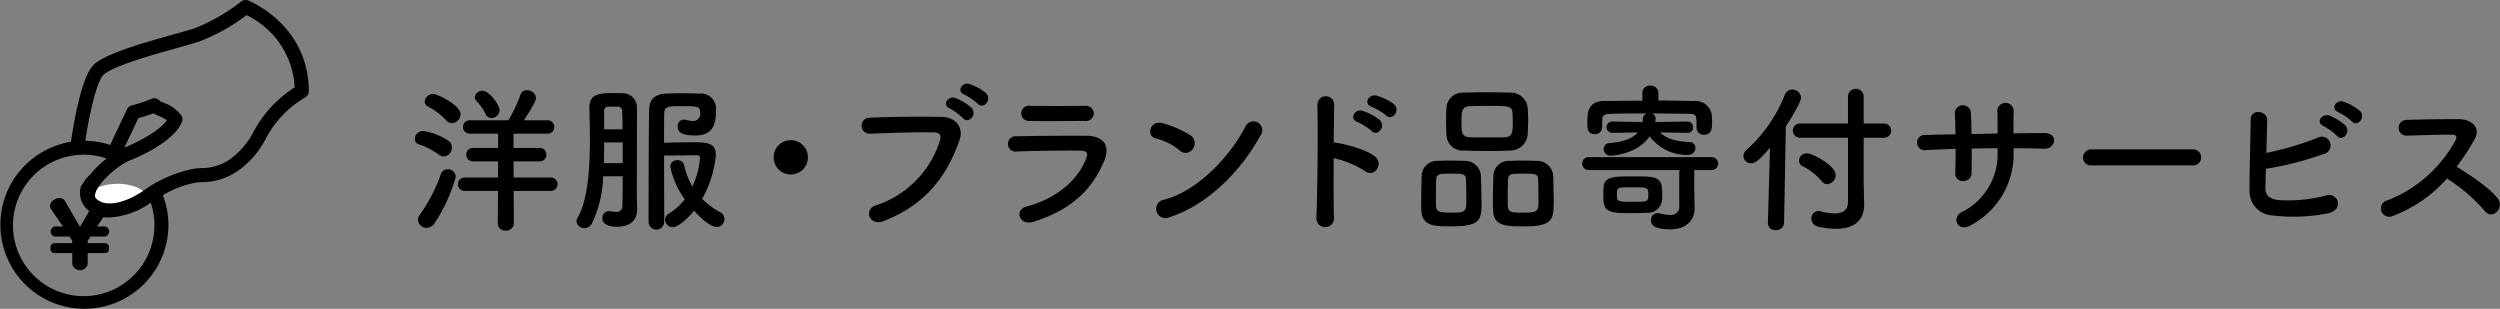 <svg id="subttl5_1_2.svg" xmlns="http://www.w3.org/2000/svg" width="340.031" height="42" viewBox="0 0 340.031 42">
  <rect x="0" y="0" width="340.031" height="42" fill="#808080" stroke="none"/>
  <defs>
    <style>
      .cls-1 {
        fill-rule: evenodd;
      }

      .cls-2 {
        fill: #fff;
      }
    </style>
  </defs>
  <path id="洋服_ブランド品寄付サービス" data-name="洋服・ブランド品寄付サービス" class="cls-1" d="M219.952,8932.97c0-.64-1.342-2.62-2.333-2.62a1,1,0,0,0-1.034.88,0.7,0.7,0,0,0,.22.51,7.485,7.485,0,0,1,1.233,1.74,0.88,0.88,0,0,0,.814.57A1.127,1.127,0,0,0,219.952,8932.97Zm6.975,11a0.91,0.91,0,1,0,0-1.82h-5.061l-0.022-2.2h3.543a0.893,0.893,0,0,0,.924-0.93,0.881,0.881,0,0,0-.924-0.9h-3.543v-1.94h4.643a0.91,0.91,0,1,0,0-1.82h-3.235c1.563-2.38,1.651-2.82,1.651-3.04a1.181,1.181,0,0,0-1.211-1.05,0.914,0.914,0,0,0-.924.68,21.262,21.262,0,0,1-1.606,3.41h-5.237a0.911,0.911,0,1,0,0,1.82h3.829v1.94h-3.389a0.887,0.887,0,0,0-.946.9,0.9,0.9,0,0,0,.946.93h3.389l-0.022,2.2h-4.467a0.913,0.913,0,1,0,0,1.82h4.467l-0.022,4.43a0.97,0.97,0,0,0,1.078.96,1.006,1.006,0,0,0,1.1-.96l-0.022-4.43h5.061Zm-13.444-9.22a1.258,1.258,0,0,0,1.166-1.21c0-1.25-3.234-2.77-3.7-2.77a1.182,1.182,0,0,0-1.189,1.06,0.757,0.757,0,0,0,.462.66,9.57,9.57,0,0,1,2.487,1.89A1.037,1.037,0,0,0,213.483,8934.75Zm-1.122,4.54a1.213,1.213,0,0,0,1.1-1.24,1.034,1.034,0,0,0-.506-0.92,8.325,8.325,0,0,0-3.433-1.32,1.127,1.127,0,0,0-1.1,1.08,0.784,0.784,0,0,0,.572.75,10.413,10.413,0,0,1,2.751,1.43A1.084,1.084,0,0,0,212.361,8939.29Zm-1.232,9.04a22.629,22.629,0,0,0,2.86-6.27,1.064,1.064,0,0,0-1.1-1.04,0.948,0.948,0,0,0-.924.66,22.137,22.137,0,0,1-2.883,5.55,1.163,1.163,0,0,0-.242.66,1.185,1.185,0,0,0,1.188,1.1A1.351,1.351,0,0,0,211.129,8948.33Zm35.267-1.67c0.528,0.59,2.113,2.22,3.1,2.22a1.075,1.075,0,0,0,1.034-1.1,1.051,1.051,0,0,0-.55-0.9,10.586,10.586,0,0,1-2.486-1.83,14.775,14.775,0,0,0,1.87-5.96c0-1.67-1.232-1.74-3.059-1.74-1.32,0-3.124.04-3.982,0.07,0-1.94,0-3.5.022-4.05,0.044-.9.55-0.93,2.266-0.93,2.244,0,2.619,0,2.619.84a0.993,0.993,0,0,1-.969,1.19,3.249,3.249,0,0,1-.9-0.16,1.859,1.859,0,0,0-.33-0.04,0.867,0.867,0,0,0-.858.95c0,0.44.088,1.21,2.376,1.21,2.707,0,2.839-1.94,2.839-3.63a2.049,2.049,0,0,0-2.289-2.07c-0.638-.02-1.474-0.05-2.288-0.05s-1.628.03-2.222,0.05c-1.562.06-2.244,0.88-2.288,2-0.089,2.35-.089,15.47-0.089,15.47a1.068,1.068,0,0,0,2.135-.02s-0.022-4.84-.022-9.03c1.034,0,3.52-.02,4.444-0.04a0.366,0.366,0,0,1,.441.37,11.045,11.045,0,0,1-1.035,3.88,10.486,10.486,0,0,1-1.144-2.95,0.856,0.856,0,0,0-.88-0.62,0.9,0.9,0,0,0-.99.84,11.238,11.238,0,0,0,1.98,4.47,7.839,7.839,0,0,1-2.112,1.91,1.006,1.006,0,0,0-.572.88,1.06,1.06,0,0,0,1.056,1.01C244.2,8948.9,245.494,8947.78,246.4,8946.66Zm-9.7-4.69c0,1.78-.022,3.32-0.044,4.05a0.756,0.756,0,0,1-.9.79,3.929,3.929,0,0,1-.682-0.06,0.558,0.558,0,0,0-.22-0.03,0.907,0.907,0,0,0-.924.93c0,1.05,1.232,1.19,2.09,1.19,1.584,0,2.64-.84,2.64-2.34v-0.06c-0.022-.68-0.044-2.07-0.044-2.91,0-1.16.022-5.7,0.022-8.84v-2a1.934,1.934,0,0,0-2-2.01c-0.264,0-.594-0.02-0.968-0.02-1.958,0-3.5.02-3.5,1.94v0.06c0.022,1.24.066,2.75,0.066,4.38,0,3.83-.264,8.21-1.694,10.61a0.906,0.906,0,0,0-.132.44,1.038,1.038,0,0,0,1.078.94,1.178,1.178,0,0,0,1.034-.66,15.8,15.8,0,0,0,1.519-6.4h2.662Zm-2.53-6.38v-2.44a0.576,0.576,0,0,1,.572-0.64h1.254a0.578,0.578,0,0,1,.638.64c0.022,0.59.044,1.45,0.044,2.44h-2.508Zm2.53,4.6h-2.552c0.022-.95.022-1.89,0.022-2.82h2.53v2.82Zm25.193-.79a2.333,2.333,0,1,0-2.332,2.33A2.325,2.325,0,0,0,261.886,8939.4Zm23.1-7.29c0.748,0.84,2-.55,1.122-1.43a7.167,7.167,0,0,0-2.222-1.25c-1.034-.33-1.848.99-0.726,1.43A8.266,8.266,0,0,1,284.989,8932.11Zm-2.024,1.96c0.726,0.86,2.024-.48,1.166-1.41a6.951,6.951,0,0,0-2.178-1.32c-1.012-.37-1.892.95-0.77,1.41A7.764,7.764,0,0,1,282.965,8934.07Zm-10.848,14.02c6.161-2.36,8.846-6.63,10.386-11.03,0.638-1.8-.616-3.14-2.4-3.16-2.8-.05-6.909-0.03-9.814.11a1.086,1.086,0,1,0,.044,2.17c3.169-.11,6.645-0.24,8.8-0.17,0.815,0.02.881,0.57,0.7,1.16a13.6,13.6,0,0,1-8.735,8.78C269.433,8946.48,270.247,8948.79,272.117,8948.09Zm28.654-14.68a1.071,1.071,0,0,0-1.188-1.01c-2.222.02-5.3,0.02-7.415,0a1.038,1.038,0,1,0-.154,2.05c2.377,0.06,5.413,0,7.481,0A1.088,1.088,0,0,0,300.771,8933.41Zm1.409,6.47c0.9-2.16-.176-3.39-2.377-3.41-2.992-.02-6.689,0-9.527.07a1.045,1.045,0,1,0,.066,2.06c2.354-.08,6.447-0.15,8.691-0.11,0.836,0.03.946,0.38,0.726,0.97-0.99,2.8-3.784,5.46-8.119,6.63-1.76.46-.946,2.64,0.858,2.09C297.955,8946.5,300.639,8943.56,302.18,8939.88Zm21.234-3.41a1.2,1.2,0,1,0-2-1.3c-2.222,4.31-6.667,8.87-11.09,9.99a1.261,1.261,0,1,0,.749,2.38C316.131,8945.93,320.686,8941.42,323.414,8936.47Zm-9.175,1.78a1.294,1.294,0,0,0-.286-1.82,13.911,13.911,0,0,0-3.873-1.68c-1.672-.46-2.222,1.76-0.9,2.07a8.077,8.077,0,0,1,3.257,1.63A1.16,1.16,0,0,0,314.239,8938.25Zm26.293-4.55c0.814,0.81,2.025-.68,1.056-1.54a7.494,7.494,0,0,0-2.354-1.15c-1.078-.28-1.848,1.15-0.66,1.52A8.157,8.157,0,0,1,340.532,8933.7Zm-1.98,2.11c0.792,0.84,2.024-.59,1.1-1.5a7.512,7.512,0,0,0-2.31-1.23c-1.078-.33-1.892,1.08-0.726,1.5A8.1,8.1,0,0,1,338.552,8935.81Zm-5.149,3.7a13.5,13.5,0,0,1,4.291,1.78c1.254,0.92,2.508-.99,1.364-1.96-1.188-1.01-4.049-1.72-5.281-1.91a1.669,1.669,0,0,0-.374-0.03c0.022-2.15.044-4.07,0.066-5.14a1.144,1.144,0,0,0-2.288-.03c0.088,3.17.022,11.8-.132,15.36a1.2,1.2,0,1,0,2.376-.09C333.381,8945.71,333.381,8942.54,333.4,8939.51Zm26.375-3.19c0.044-.58.066-1.26,0.066-1.96,0-.62-0.022-1.23-0.066-1.78a2.311,2.311,0,0,0-2.289-1.98c-1.144-.03-2.4-0.05-3.586-0.05-0.99,0-1.958.02-2.773,0.05a2.209,2.209,0,0,0-2.4,2.13c-0.022.51-.044,1.12-0.044,1.74s0.022,1.27.044,1.89a2.214,2.214,0,0,0,2.442,2.11c1.1,0.05,2.223.07,3.323,0.07,0.968,0,1.936-.02,2.882-0.07A2.36,2.36,0,0,0,359.778,8936.32Zm3.542,9c0-1.17-.044-2.64-0.066-3.46a2.186,2.186,0,0,0-2.2-1.98c-0.682-.02-1.342-0.04-2.024-0.04-0.572,0-1.167.02-1.8,0.04a2.078,2.078,0,0,0-2.112,2.07c-0.022.77-.066,2.16-0.066,3.34,0,0.49,0,.95.022,1.32,0.088,2.16,1.76,2.18,4.225,2.18C363.254,8948.79,363.32,8947.82,363.32,8945.32Zm-9.813.3c0-1.21-.044-2.86-0.088-3.76a2.165,2.165,0,0,0-2.178-1.98c-0.683-.02-1.343-0.04-2.025-0.04-0.572,0-1.166.02-1.782,0.04a2.068,2.068,0,0,0-2.068,2.07c-0.022.77-.066,2.16-0.066,3.34,0,0.49,0,.95.022,1.32,0.088,2.16,1.76,2.18,4.18,2.18C353.375,8948.79,353.507,8947.82,353.507,8945.62Zm3.146-8.95c-0.748.02-1.562,0.02-2.354,0.02s-1.606,0-2.376-.02c-1.079-.05-1.145-0.6-1.145-2.14,0-1.29.022-2.04,1.123-2.09,0.858-.02,1.738-0.04,2.6-0.04,2.662,0,3.168.02,3.212,0.97,0.022,0.37.044,0.77,0.044,1.16C357.753,8936.03,357.709,8936.62,356.653,8936.67Zm4.6,8.71c0,1.3-.044,1.54-2.068,1.54-1.409,0-2.047,0-2.091-.81-0.022-.31-0.022-0.82-0.022-1.37,0-.88.022-1.89,0.044-2.37,0.044-.75.55-0.75,2.047-0.75,1.65,0,2,.02,2.046.75C361.23,8943.01,361.252,8944.46,361.252,8945.38Zm-9.813,0c0,1.5-.265,1.54-2.047,1.54-1.5,0-2.024-.09-2.068-0.81-0.022-.31-0.022-0.82-0.022-1.37,0-.88.022-1.89,0.044-2.37,0.044-.73.44-0.75,2-0.75,1.606,0,2,.02,2.047.75C351.417,8943.01,351.439,8944.46,351.439,8945.38Zm30.1-9.31a0.731,0.731,0,0,0,.748-0.77,0.752,0.752,0,0,0-.77-0.77l-4.378.07a3.543,3.543,0,0,0,.044-0.48,0.7,0.7,0,0,0-.55-0.69c1.782,0,3.564.03,4.994,0.05,1.122,0.02,1.122.11,1.122,1.89v0.04a0.935,0.935,0,0,0,1.013.91c1.012,0,1.1-.77,1.1-1.63,0-.33,0-0.62-0.022-0.88a2.233,2.233,0,0,0-2.443-2.07c-1.54-.02-3.19-0.07-4.84-0.07v-1.03a1.011,1.011,0,0,0-1.1-.99,0.993,0.993,0,0,0-1.079.99v1.06c-1.8,0-3.564.02-5.236,0.04-2.223.02-2.245,1.74-2.245,2.88,0,0.77,0,1.63.99,1.63a0.968,0.968,0,0,0,1.035-.92v-0.91c0.022-.57.066-0.92,1.21-0.94,1.342-.05,3.08-0.05,4.862-0.05a0.786,0.786,0,0,0-.55.77,2.355,2.355,0,0,1-.044.4l-4.136-.07h-0.022a0.771,0.771,0,0,0,0,1.54h0.022l3.5-.06c-0.682.79-1.914,1.3-3.828,1.45a0.806,0.806,0,0,0-.814.81,0.934,0.934,0,0,0,.99.91c0.022,0,3.608-.16,5.259-2.64a6.322,6.322,0,0,0,5.192,2.53,0.966,0.966,0,0,0,1.034-.95,0.763,0.763,0,0,0-.77-0.79c-2.2-.11-3.366-0.62-4.026-1.32l3.718,0.06h0.022Zm0.9,7.86v-2.8H384.8a0.88,0.88,0,1,0,0-1.76H368.076a0.88,0.88,0,0,0,0,1.76H380.4v4.82a1.137,1.137,0,0,1-1.3,1.28,5.572,5.572,0,0,1-1.386-.22,1.175,1.175,0,0,0-.264-0.02,0.918,0.918,0,0,0-.9.97c0,0.41.11,1.23,2.618,1.23,2.552,0,3.322-1.63,3.322-2.82v-0.04Zm-6.469,3.01a1.949,1.949,0,0,0,2.091-1.71c0.022-.33.022-0.66,0.022-1.01,0-2.23-.814-2.23-4.027-2.23-2.552,0-3.894,0-3.96,1.57,0,0.26-.022.52-0.022,0.81s0.022,0.59.022,0.9c0.066,1.72,1.386,1.72,3.762,1.72C374.589,8946.99,375.315,8946.97,375.975,8946.94Zm0.221-2.5c0,1.01-.022,1.01-2.179,1.01-2.09,0-2.09-.05-2.09-0.99,0-.99.022-0.99,2.112-0.99C376.108,8943.47,376.2,8943.49,376.2,8944.44Zm27.155,0.99c0,0.92-.44,1.6-1.827,1.6a7.775,7.775,0,0,1-1.848-.28,1.257,1.257,0,0,0-.33-0.05,0.973,0.973,0,0,0-.968,1.01,1.137,1.137,0,0,0,.968,1.13,11.34,11.34,0,0,0,2.377.28c2.442,0,3.828-1.12,3.828-3.28v-0.11l-0.066-3.16v-5.84h2.684a0.969,0.969,0,1,0,0-1.93h-2.684v-3.7a1.068,1.068,0,0,0-2.134,0v3.7H396.86a0.966,0.966,0,1,0,0,1.93h6.491v8.7Zm-2.839-2.38a1.247,1.247,0,0,0,1.166-1.23c0-1.32-3.19-2.97-3.894-2.97a1.053,1.053,0,0,0-1.1.99,0.85,0.85,0,0,0,.506.77,8.2,8.2,0,0,1,2.6,2.04A0.932,0.932,0,0,0,400.512,8943.05Zm-8.053,5.26v0.04a0.967,0.967,0,0,0,1.056.95,1.049,1.049,0,0,0,1.144-.99l0.243-13.12c0.748-1.14,2.068-3.34,2.068-3.91a1.185,1.185,0,0,0-1.21-1.1,1.059,1.059,0,0,0-.99.7,20.084,20.084,0,0,1-5.259,7.55,1.07,1.07,0,0,0-.374.79,1.009,1.009,0,0,0,1.034.99c0.616,0,1.188-.53,2.574-2.11Zm33.42-10.15c1.43,0,2.816.03,4.18,0.07,1.541,0.04,2-2.16-.066-2.13-1.32,0-2.728.02-4.136,0.04,0-.99,0-1.96.022-2.84a1.118,1.118,0,1,0-2.2.02c0.022,0.62.022,1.7,0.022,2.84-1.188.02-2.354,0.05-3.542,0.07-0.022-1.08-.044-2.07-0.088-2.8a1.092,1.092,0,1,0-2.178.09c0.044,0.75.066,1.72,0.088,2.75-1.387.02-2.773,0.05-4.093,0.09a1.041,1.041,0,1,0,.132,2.05c1.232-.07,2.6-0.11,3.983-0.16,0,1.21-.022,2.36-0.066,3.26a1.041,1.041,0,0,0,1.1,1.12,1.1,1.1,0,0,0,1.122-1.14c0.022-.86.022-2.03,0.022-3.28,1.166-.02,2.332-0.05,3.52-0.05v0.51a8.784,8.784,0,0,1-4.928,8.21c-1.364.75-.484,2.77,1.276,1.76a10.967,10.967,0,0,0,5.831-10.06v-0.42Zm24.425,2.34a1.09,1.09,0,1,0,0-2.18H436.486a1.121,1.121,0,0,0-1.167,1.12,1.061,1.061,0,0,0,1.167,1.06H450.3Zm21.571-5.99c0.748,0.84,1.98-.55,1.1-1.43a7.167,7.167,0,0,0-2.222-1.25c-1.035-.33-1.827.99-0.7,1.43A7.939,7.939,0,0,1,471.875,8934.51Zm-2.025,1.96c0.727,0.86,2-.48,1.145-1.41a6.838,6.838,0,0,0-2.179-1.34c-1.012-.37-1.892.97-0.77,1.43A7.9,7.9,0,0,1,469.85,8936.47Zm-9.659,4.49a43.325,43.325,0,0,0,7.811-2,1.193,1.193,0,1,0-.814-2.2,43.686,43.686,0,0,1-6.931,2.04c0.044-1.63.088-3.28,0.11-4.46,0.022-1.3-2.244-1.61-2.244-.07-0.022,2.62-.176,7.52-0.154,9.73a3.262,3.262,0,0,0,3.124,3.3,23.927,23.927,0,0,0,7.657-.31c2.157-.57,1.211-2.95-0.462-2.38a20.069,20.069,0,0,1-6.4.6c-1.32-.18-1.8-0.71-1.76-1.79C460.147,8942.81,460.169,8941.93,460.191,8940.96Zm24.627,1.32a22.967,22.967,0,0,1,5.149,4.42c1.034,1.3,2.685-.42,1.8-1.65-1.012-1.41-3.806-3.26-5.632-4.36a34.219,34.219,0,0,0,2.442-3.74c0.858-1.49-.264-2.75-2.244-2.75-2.223,0-5.457.05-7.063,0.11a1.071,1.071,0,0,0,0,2.14c1.936-.05,4.972-0.16,6.359-0.13,0.484,0,.572.35,0.374,0.72a17.909,17.909,0,0,1-9.22,8.19,1.134,1.134,0,1,0,.7,2.13A18.5,18.5,0,0,0,484.818,8942.28Z" transform="translate(-152 -8918)"/>
  <g id="icon">
    <path id="_" data-name="￥" class="cls-1" d="M165.2,8948.8l1.611-2.35a0.772,0.772,0,0,0,.149-0.43,1.109,1.109,0,0,0-.656-0.9,1.266,1.266,0,0,0-.655-0.21,0.875,0.875,0,0,0-.76.5l-2.013,3.45-1.991-3.44a0.889,0.889,0,0,0-.77-0.5,1.313,1.313,0,0,0-.656.2,1.047,1.047,0,0,0-.656.9,0.727,0.727,0,0,0,.15.44l1.61,2.34h-1.116a0.7,0.7,0,0,0,0,1.37h2l0.38,0.59v0.31h-2.405a0.548,0.548,0,0,0-.54.68,0.54,0.54,0,0,0,.54.67h2.405v1.48a1.072,1.072,0,0,0,2.1,0v-1.48h2.359a0.543,0.543,0,0,0,.529-0.67,0.552,0.552,0,0,0-.529-0.68h-2.359v-0.3l0.392-.6h1.99a0.708,0.708,0,0,0,0-1.37H165.2Z" transform="translate(-152 -8918)"/>
    <ellipse id="楕円形_680" data-name="楕円形 680" class="cls-2" cx="16" cy="27" rx="4" ry="2"/>
    <path class="cls-1" d="M185.75,8918.06a1,1,0,0,0-.341-0.06,0.978,0.978,0,0,0-.589.2,25.828,25.828,0,0,1-6.38,3.66c-0.671.22-1.616,0.48-2.7,0.78-5.181,1.45-9.589,2.77-11.05,4.23-1.63,1.63-2.7,8.05-3.045,10.42a11.429,11.429,0,1,0,13.265,11.3,11.291,11.291,0,0,0-.76-4.04,13.252,13.252,0,0,1,4.67-1.74c0.266-.02.52-0.03,0.77-0.04a8.575,8.575,0,0,0,5.427-2.04,12.03,12.03,0,0,0,3.08-3.78,14.1,14.1,0,0,1,5.429-5.71,0.974,0.974,0,0,0,.475-0.83C194,8921.33,185.832,8918.1,185.75,8918.06Zm-22.019,24.21-0.716,1.07a3.057,3.057,0,0,0,.719,3.02,4.323,4.323,0,0,0,3.16,1.22,10.722,10.722,0,0,0,5.607-2.01,9.375,9.375,0,0,1,.5,3.02,9.619,9.619,0,1,1-6.5-9.03,13.423,13.423,0,0,0-2.141,2.07m22.1-5.67a10.269,10.269,0,0,1-2.569,3.22,6.691,6.691,0,0,1-4.394,1.68c-0.28.01-.563,0.02-0.863,0.05a17.3,17.3,0,0,0-7.133,3.03c-2.131,1.48-5.051,2.44-6.419,1.07a0.593,0.593,0,0,1-.136-0.61c0.3-1.49,3.085-3.91,4.592-4.52,1.81-.73,6.134-2.71,7.205-5.29a0.943,0.943,0,0,0-.087-0.89,5.029,5.029,0,0,0-2.357-1.71c-0.221-.1-0.514-0.21-0.516-0.21a0.952,0.952,0,0,0-1.212-.32,20.174,20.174,0,0,1-2.685.89,0.937,0.937,0,0,0-.615.52l-2.29,4.84a11.751,11.751,0,0,0-3.385-.57c0.536-3.47,1.537-8.02,2.441-8.92,1.226-1.23,6.853-2.8,10.214-3.74,1.108-.31,2.075-0.58,2.761-0.8a26.1,26.1,0,0,0,6.518-3.62,11.521,11.521,0,0,1,6.548,9.82A16.316,16.316,0,0,0,186.462,8935.96Zm-17.539,2.11,1.89-3.99c0.515-.15,1.376-0.41,2.047-0.66,0.2,0.11.431,0.21,0.675,0.32a5.463,5.463,0,0,1,1.162.62C173.7,8935.76,171.082,8937.19,168.923,8938.07Z" transform="translate(-152 -8918)"/>
  </g>
</svg>
